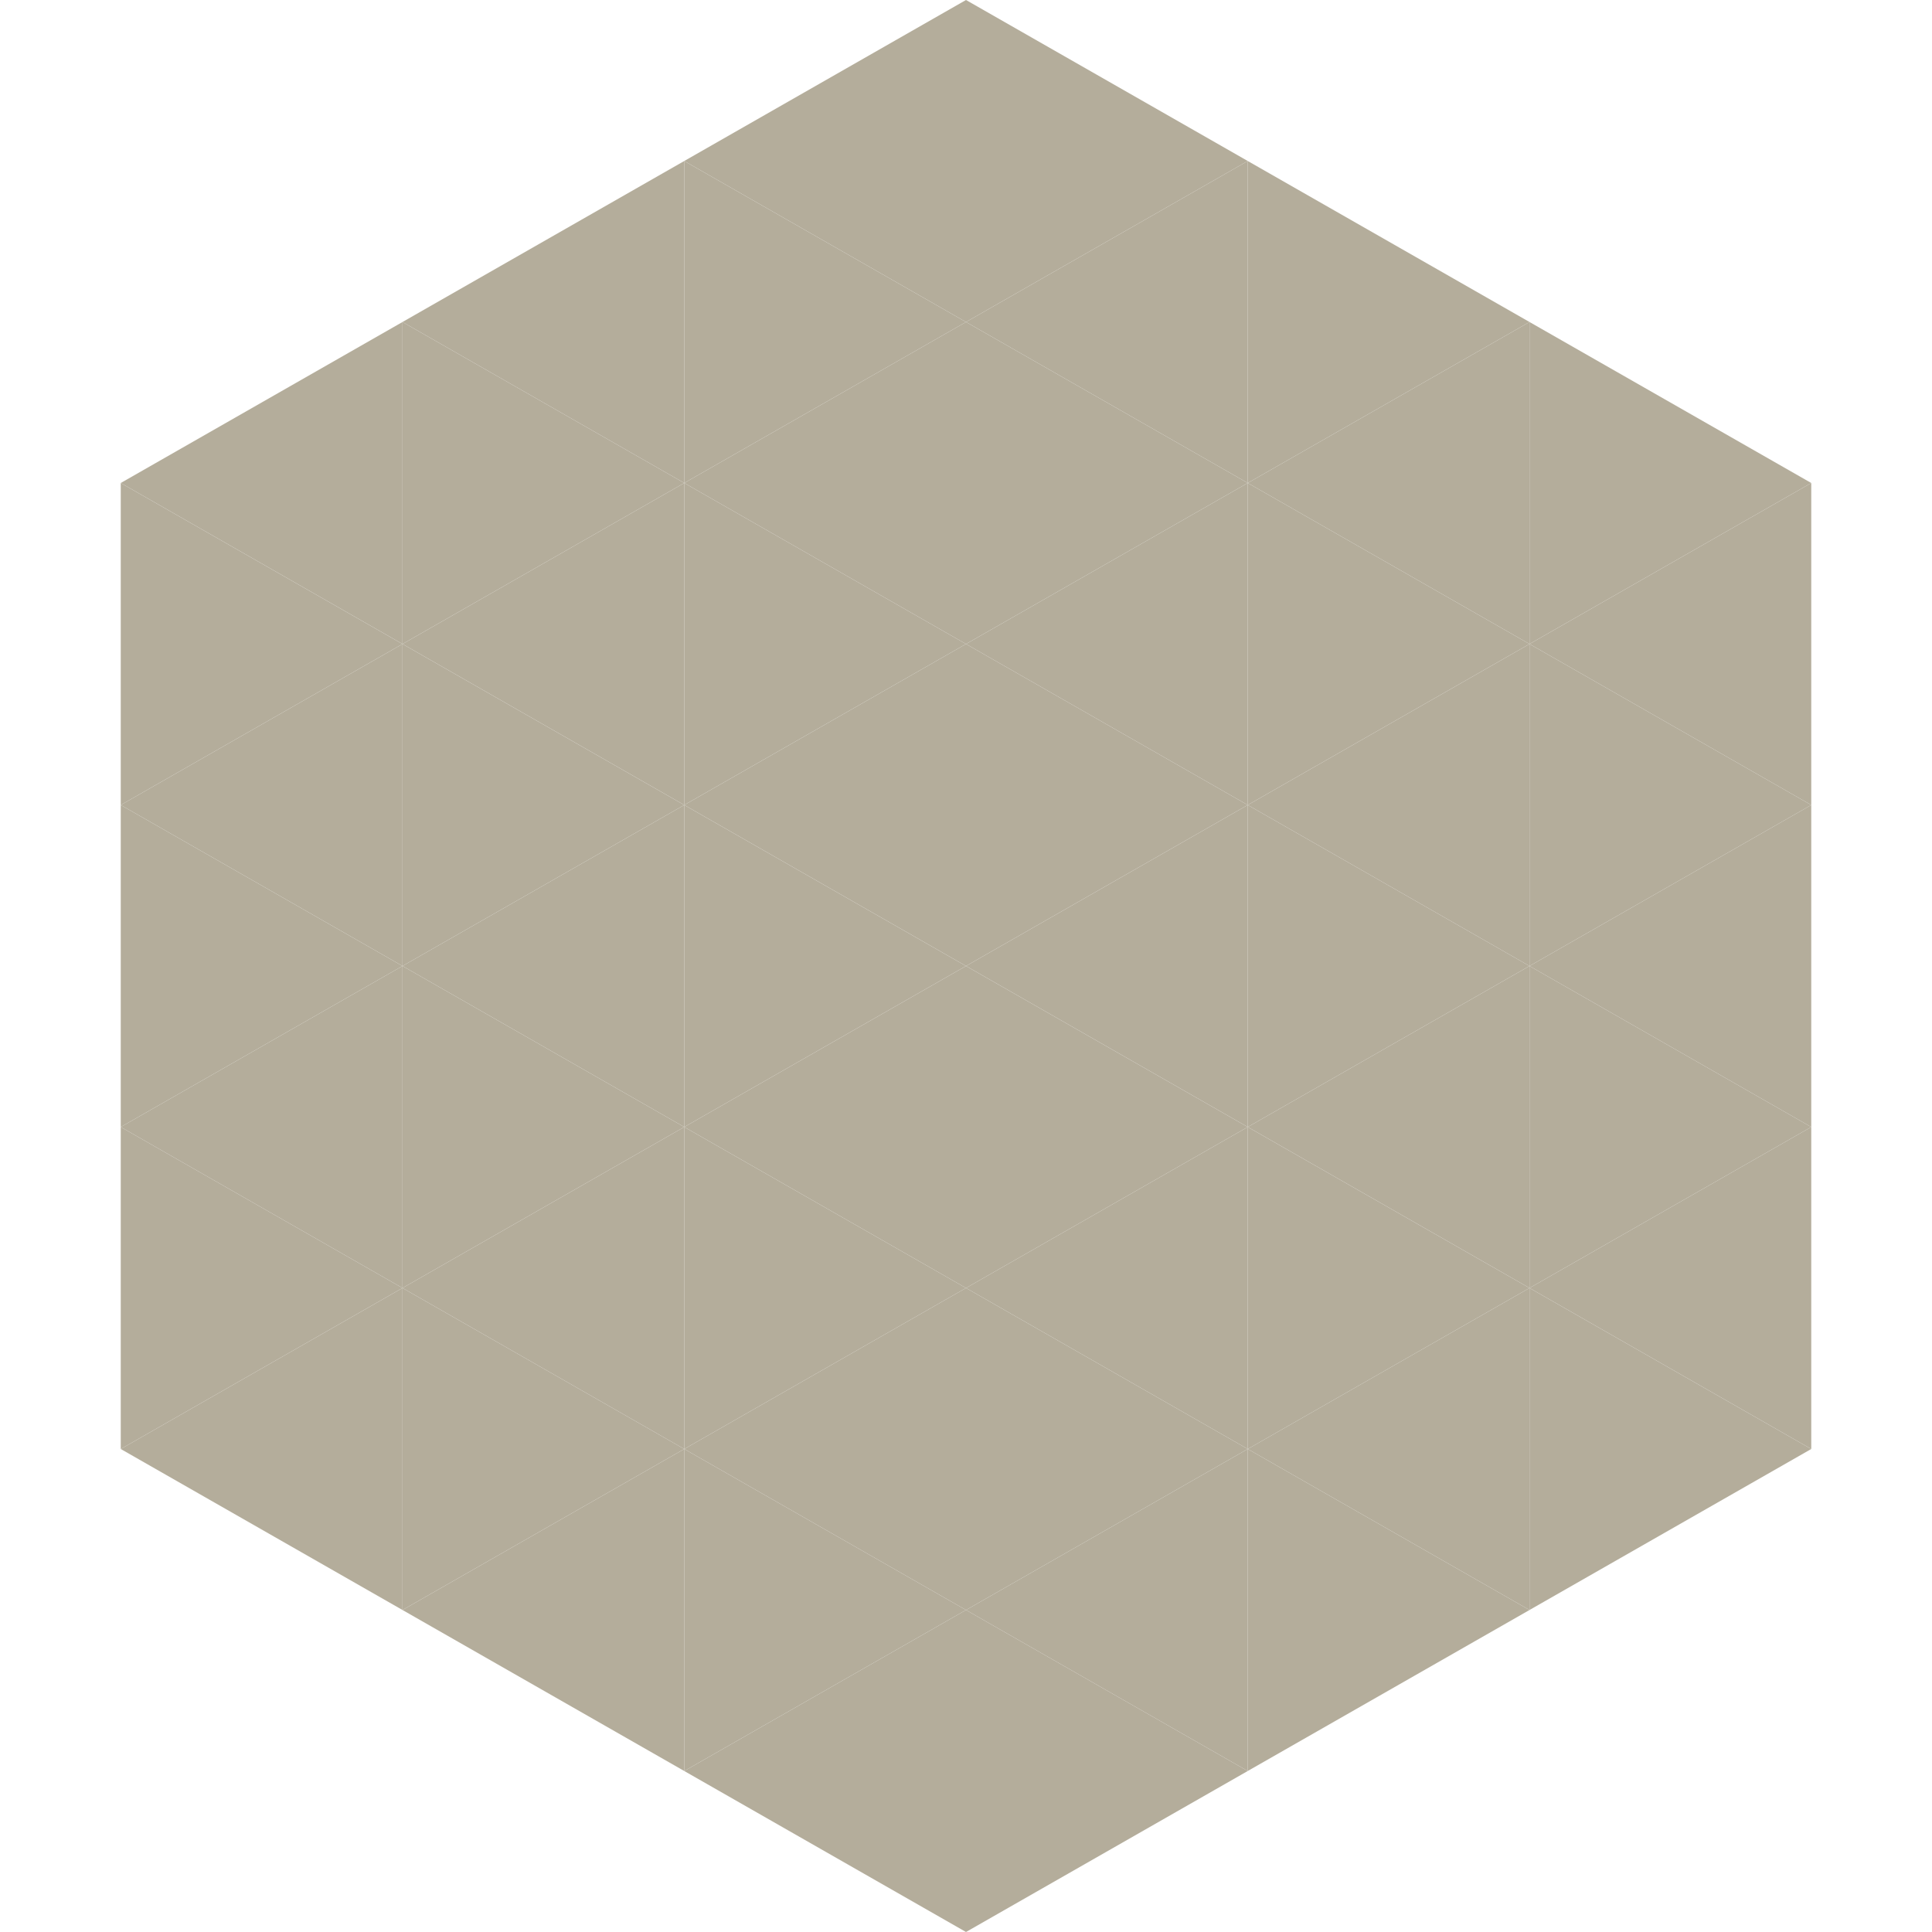 <?xml version="1.0"?>
<!-- Generated by SVGo -->
<svg width="240" height="240"
     xmlns="http://www.w3.org/2000/svg"
     xmlns:xlink="http://www.w3.org/1999/xlink">
<polygon points="50,40 15,60 50,80" style="fill:rgb(180,173,155)" />
<polygon points="190,40 225,60 190,80" style="fill:rgb(180,173,155)" />
<polygon points="15,60 50,80 15,100" style="fill:rgb(180,173,155)" />
<polygon points="225,60 190,80 225,100" style="fill:rgb(180,173,155)" />
<polygon points="50,80 15,100 50,120" style="fill:rgb(180,173,155)" />
<polygon points="190,80 225,100 190,120" style="fill:rgb(180,173,155)" />
<polygon points="15,100 50,120 15,140" style="fill:rgb(180,173,155)" />
<polygon points="225,100 190,120 225,140" style="fill:rgb(180,173,155)" />
<polygon points="50,120 15,140 50,160" style="fill:rgb(180,173,155)" />
<polygon points="190,120 225,140 190,160" style="fill:rgb(180,173,155)" />
<polygon points="15,140 50,160 15,180" style="fill:rgb(180,173,155)" />
<polygon points="225,140 190,160 225,180" style="fill:rgb(180,173,155)" />
<polygon points="50,160 15,180 50,200" style="fill:rgb(180,173,155)" />
<polygon points="190,160 225,180 190,200" style="fill:rgb(180,173,155)" />
<polygon points="15,180 50,200 15,220" style="fill:rgb(255,255,255); fill-opacity:0" />
<polygon points="225,180 190,200 225,220" style="fill:rgb(255,255,255); fill-opacity:0" />
<polygon points="50,0 85,20 50,40" style="fill:rgb(255,255,255); fill-opacity:0" />
<polygon points="190,0 155,20 190,40" style="fill:rgb(255,255,255); fill-opacity:0" />
<polygon points="85,20 50,40 85,60" style="fill:rgb(180,173,155)" />
<polygon points="155,20 190,40 155,60" style="fill:rgb(180,173,155)" />
<polygon points="50,40 85,60 50,80" style="fill:rgb(180,173,155)" />
<polygon points="190,40 155,60 190,80" style="fill:rgb(180,173,155)" />
<polygon points="85,60 50,80 85,100" style="fill:rgb(180,173,155)" />
<polygon points="155,60 190,80 155,100" style="fill:rgb(180,173,155)" />
<polygon points="50,80 85,100 50,120" style="fill:rgb(180,173,155)" />
<polygon points="190,80 155,100 190,120" style="fill:rgb(180,173,155)" />
<polygon points="85,100 50,120 85,140" style="fill:rgb(180,173,155)" />
<polygon points="155,100 190,120 155,140" style="fill:rgb(180,173,155)" />
<polygon points="50,120 85,140 50,160" style="fill:rgb(180,173,155)" />
<polygon points="190,120 155,140 190,160" style="fill:rgb(180,173,155)" />
<polygon points="85,140 50,160 85,180" style="fill:rgb(180,173,155)" />
<polygon points="155,140 190,160 155,180" style="fill:rgb(180,173,155)" />
<polygon points="50,160 85,180 50,200" style="fill:rgb(180,173,155)" />
<polygon points="190,160 155,180 190,200" style="fill:rgb(180,173,155)" />
<polygon points="85,180 50,200 85,220" style="fill:rgb(180,173,155)" />
<polygon points="155,180 190,200 155,220" style="fill:rgb(180,173,155)" />
<polygon points="120,0 85,20 120,40" style="fill:rgb(180,173,155)" />
<polygon points="120,0 155,20 120,40" style="fill:rgb(180,173,155)" />
<polygon points="85,20 120,40 85,60" style="fill:rgb(180,173,155)" />
<polygon points="155,20 120,40 155,60" style="fill:rgb(180,173,155)" />
<polygon points="120,40 85,60 120,80" style="fill:rgb(180,173,155)" />
<polygon points="120,40 155,60 120,80" style="fill:rgb(180,173,155)" />
<polygon points="85,60 120,80 85,100" style="fill:rgb(180,173,155)" />
<polygon points="155,60 120,80 155,100" style="fill:rgb(180,173,155)" />
<polygon points="120,80 85,100 120,120" style="fill:rgb(180,173,155)" />
<polygon points="120,80 155,100 120,120" style="fill:rgb(180,173,155)" />
<polygon points="85,100 120,120 85,140" style="fill:rgb(180,173,155)" />
<polygon points="155,100 120,120 155,140" style="fill:rgb(180,173,155)" />
<polygon points="120,120 85,140 120,160" style="fill:rgb(180,173,155)" />
<polygon points="120,120 155,140 120,160" style="fill:rgb(180,173,155)" />
<polygon points="85,140 120,160 85,180" style="fill:rgb(180,173,155)" />
<polygon points="155,140 120,160 155,180" style="fill:rgb(180,173,155)" />
<polygon points="120,160 85,180 120,200" style="fill:rgb(180,173,155)" />
<polygon points="120,160 155,180 120,200" style="fill:rgb(180,173,155)" />
<polygon points="85,180 120,200 85,220" style="fill:rgb(180,173,155)" />
<polygon points="155,180 120,200 155,220" style="fill:rgb(180,173,155)" />
<polygon points="120,200 85,220 120,240" style="fill:rgb(180,173,155)" />
<polygon points="120,200 155,220 120,240" style="fill:rgb(180,173,155)" />
<polygon points="85,220 120,240 85,260" style="fill:rgb(255,255,255); fill-opacity:0" />
<polygon points="155,220 120,240 155,260" style="fill:rgb(255,255,255); fill-opacity:0" />
</svg>
